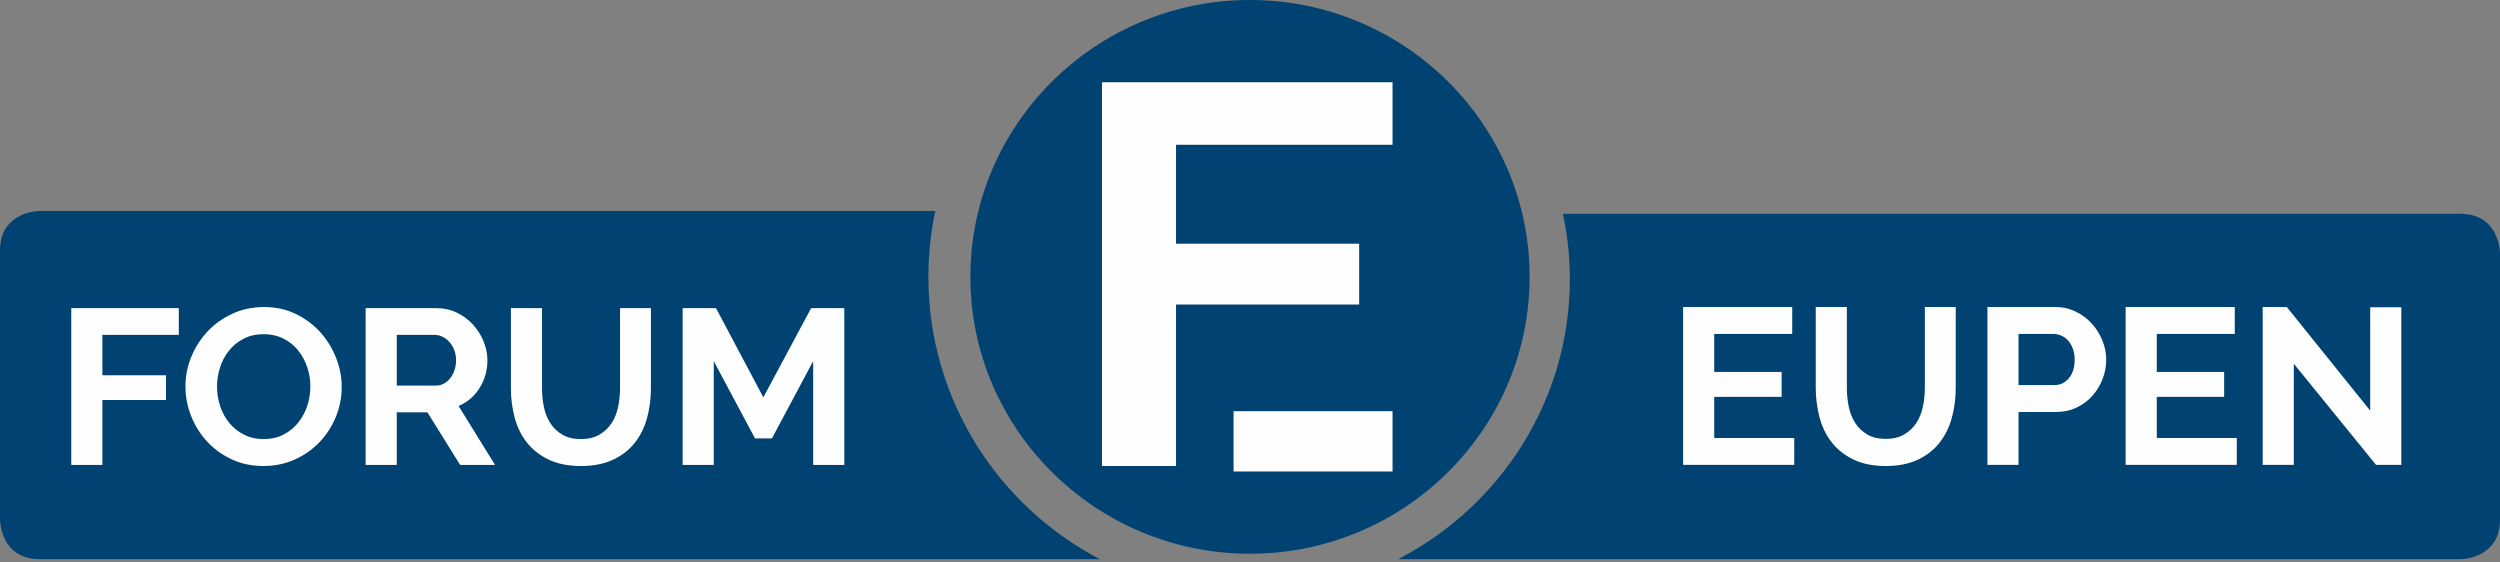 <?xml version="1.0" encoding="UTF-8" standalone="no"?>
<svg width="280px" height="63px" viewBox="0 0 280 63" version="1.1" xmlns="http://www.w3.org/2000/svg" xmlns:xlink="http://www.w3.org/1999/xlink">
    <rect x="0" y="0" width="280" height="63" fill="#808080" stroke="none"/>
    <!-- Generator: Sketch 41.2 (35397) - http://www.bohemiancoding.com/sketch -->
    <title>Group 4</title>
    <desc>Created with Sketch.</desc>
    <defs></defs>
    <g id="Templates" stroke="none" stroke-width="1" fill="none" fill-rule="evenodd">
        <g id="1-Innenseiten-Desktop" transform="translate(-130, -15)">
            <g id="Group-4" transform="translate(130, 15)">
                <g id="Group">
                    <g id="Page-1">
                        <path d="M139.999,0 C122.732,0 108.684,13.91 108.684,31.008 C108.684,48.108 122.732,62.018 139.999,62.018 C157.266,62.018 171.316,48.108 171.316,31.008 C171.316,13.91 157.266,0 139.999,0 L139.999,0 Z" id="Fill-1" fill="#004272"></path>
                        <g id="Group-5" transform="translate(0, 23.333)" fill="#004272">
                            <path d="M103.979,7.67 C103.979,5.139 104.247,2.671 104.751,0.29 L4.451,0.29 C4.451,0.29 -0,0.29 -0,4.745 L-0,34.843 C-0,34.843 -0,39.297 4.451,39.297 L123.187,39.297 C111.785,33.349 103.979,21.409 103.979,7.67" id="Fill-3"></path>
                        </g>
                        <path d="M275.54,23.947 L175.05,23.947 C175.553,26.311 175.824,28.758 175.824,31.266 C175.824,44.89 168.001,56.731 156.579,62.632 L275.54,62.632 C275.54,62.632 280,62.632 280,58.214 L280,28.367 C280,28.367 280,23.947 275.54,23.947" id="Fill-6" fill="#004272"></path>
                        <polygon id="Fill-8" fill="#FEFEFE" points="155.965 16.214 155.965 9.211 123.421 9.211 123.421 52.193 131.717 52.193 131.717 34.108 152.227 34.108 152.227 27.294 131.717 27.294 131.717 16.214"></polygon>
                        <polygon id="Fill-10" fill="#FEFEFE" points="138.158 52.807 155.965 52.807 155.965 46.053 138.158 46.053"></polygon>
                        <path d="M11.467,52.069 L11.467,44.798 L18.589,44.798 L18.589,42.028 L11.467,42.028 L11.467,37.502 L20.028,37.502 L20.028,34.51 L7.982,34.51 L7.982,52.069 L11.467,52.069 Z M33.018,51.463 C34.096,50.978 35.021,50.326 35.796,49.51 C36.571,48.693 37.177,47.754 37.614,46.69 C38.052,45.627 38.271,44.509 38.271,43.339 C38.271,42.234 38.061,41.147 37.64,40.074 C37.218,39.003 36.63,38.046 35.872,37.205 C35.114,36.365 34.2,35.684 33.132,35.165 C32.063,34.646 30.88,34.386 29.584,34.386 C28.321,34.386 27.152,34.629 26.074,35.116 C24.996,35.602 24.066,36.258 23.283,37.082 C22.5,37.906 21.886,38.855 21.439,39.926 C20.993,40.997 20.77,42.119 20.77,43.289 C20.77,44.412 20.98,45.508 21.402,46.579 C21.823,47.65 22.416,48.604 23.182,49.435 C23.947,50.269 24.866,50.936 25.935,51.439 C27.003,51.941 28.195,52.193 29.508,52.193 C30.771,52.193 31.94,51.95 33.018,51.463 L33.018,51.463 Z M24.647,41.15 C24.874,40.45 25.207,39.822 25.644,39.271 C26.081,38.719 26.629,38.274 27.286,37.935 C27.942,37.596 28.692,37.428 29.533,37.428 C30.341,37.428 31.069,37.589 31.718,37.91 C32.366,38.232 32.913,38.665 33.359,39.209 C33.806,39.753 34.15,40.38 34.395,41.088 C34.639,41.798 34.761,42.531 34.761,43.289 C34.761,44.016 34.647,44.729 34.42,45.429 C34.193,46.131 33.856,46.761 33.41,47.321 C32.963,47.882 32.417,48.33 31.768,48.669 C31.12,49.007 30.375,49.176 29.533,49.176 C28.708,49.176 27.972,49.01 27.324,48.681 C26.675,48.352 26.129,47.914 25.682,47.37 C25.235,46.826 24.895,46.2 24.659,45.491 C24.424,44.783 24.306,44.048 24.306,43.289 C24.306,42.565 24.419,41.85 24.647,41.15 L24.647,41.15 Z M44.438,52.069 L44.438,46.183 L47.872,46.183 L51.534,52.069 L55.448,52.069 L51.357,45.466 C52.352,45.055 53.138,44.382 53.718,43.45 C54.299,42.52 54.59,41.484 54.59,40.346 C54.59,39.638 54.448,38.932 54.16,38.232 C53.875,37.532 53.478,36.904 52.973,36.352 C52.468,35.8 51.867,35.355 51.168,35.017 C50.47,34.678 49.708,34.51 48.882,34.51 L40.953,34.51 L40.953,52.069 L44.438,52.069 Z M44.438,37.502 L48.655,37.502 C48.958,37.502 49.258,37.573 49.552,37.712 C49.847,37.853 50.107,38.051 50.334,38.306 C50.562,38.563 50.743,38.862 50.877,39.209 C51.013,39.555 51.079,39.935 51.079,40.346 C51.079,40.742 51.021,41.113 50.903,41.459 C50.786,41.806 50.625,42.107 50.423,42.362 C50.221,42.617 49.981,42.82 49.703,42.968 C49.425,43.116 49.127,43.191 48.807,43.191 L44.438,43.191 L44.438,37.502 Z M63.004,48.693 C62.448,48.372 61.998,47.947 61.653,47.42 C61.309,46.893 61.064,46.287 60.92,45.602 C60.778,44.919 60.706,44.205 60.706,43.463 L60.706,34.51 L57.221,34.51 L57.221,43.463 C57.221,44.6 57.36,45.698 57.637,46.752 C57.915,47.808 58.367,48.735 58.988,49.534 C59.612,50.335 60.425,50.978 61.425,51.463 C62.428,51.95 63.645,52.193 65.075,52.193 C66.456,52.193 67.643,51.963 68.635,51.5 C69.63,51.038 70.441,50.412 71.072,49.621 C71.704,48.829 72.168,47.907 72.461,46.851 C72.756,45.795 72.903,44.667 72.903,43.463 L72.903,34.51 L69.444,34.51 L69.444,43.463 C69.444,44.189 69.372,44.892 69.229,45.577 C69.087,46.262 68.842,46.868 68.496,47.395 C68.152,47.924 67.698,48.352 67.133,48.681 C66.569,49.01 65.875,49.176 65.049,49.176 C64.241,49.176 63.559,49.015 63.004,48.693 L63.004,48.693 Z M94.561,52.069 L94.561,34.51 L90.849,34.51 L85.495,44.501 L80.192,34.51 L76.455,34.51 L76.455,52.069 L79.94,52.069 L79.94,40.445 L84.561,49.101 L86.455,49.101 L91.076,40.445 L91.076,52.069 L94.561,52.069 Z" id="Fill-12" fill="#FEFEFE"></path>
                        <path d="M191.993,49.055 L191.993,44.448 L199.542,44.448 L199.542,41.658 L191.993,41.658 L191.993,37.399 L200.728,37.399 L200.728,34.386 L188.509,34.386 L188.509,52.068 L200.956,52.068 L200.956,49.055 L191.993,49.055 Z M209.145,48.669 C208.59,48.345 208.14,47.919 207.794,47.386 C207.45,46.856 207.206,46.245 207.062,45.556 C206.92,44.868 206.848,44.149 206.848,43.402 L206.848,34.386 L203.363,34.386 L203.363,43.402 C203.363,44.547 203.502,45.652 203.78,46.714 C204.058,47.777 204.509,48.711 205.131,49.516 C205.754,50.322 206.567,50.97 207.567,51.458 C208.569,51.949 209.786,52.193 211.215,52.193 C212.596,52.193 213.783,51.961 214.775,51.496 C215.769,51.032 216.58,50.4 217.211,49.603 C217.843,48.806 218.307,47.877 218.6,46.814 C218.895,45.752 219.042,44.614 219.042,43.402 L219.042,34.386 L215.583,34.386 L215.583,43.402 C215.583,44.133 215.512,44.843 215.368,45.531 C215.226,46.22 214.982,46.831 214.636,47.361 C214.292,47.894 213.838,48.325 213.273,48.656 C212.71,48.99 212.015,49.155 211.19,49.155 C210.382,49.155 209.7,48.993 209.145,48.669 L209.145,48.669 Z M226.076,52.068 L226.076,46.141 L230.318,46.141 C231.142,46.141 231.899,45.975 232.59,45.643 C233.28,45.311 233.868,44.871 234.357,44.323 C234.845,43.775 235.224,43.149 235.493,42.443 C235.762,41.738 235.897,41.011 235.897,40.264 C235.897,39.551 235.754,38.841 235.468,38.134 C235.181,37.429 234.787,36.799 234.282,36.241 C233.777,35.686 233.174,35.237 232.476,34.897 C231.777,34.557 231.015,34.386 230.192,34.386 L222.592,34.386 L222.592,52.068 L226.076,52.068 Z M226.076,37.399 L229.964,37.399 C230.267,37.399 230.566,37.462 230.861,37.586 C231.154,37.711 231.411,37.898 231.631,38.147 C231.848,38.396 232.025,38.699 232.161,39.056 C232.295,39.414 232.363,39.815 232.363,40.264 C232.363,41.145 232.148,41.842 231.719,42.356 C231.29,42.871 230.755,43.128 230.116,43.128 L226.076,43.128 L226.076,37.399 Z M241.558,49.055 L241.558,44.448 L249.106,44.448 L249.106,41.658 L241.558,41.658 L241.558,37.399 L250.293,37.399 L250.293,34.386 L238.073,34.386 L238.073,52.068 L250.52,52.068 L250.52,49.055 L241.558,49.055 Z M266.12,52.068 L268.947,52.068 L268.947,34.411 L265.463,34.411 L265.463,45.992 L256.122,34.386 L253.42,34.386 L253.42,52.068 L256.905,52.068 L256.905,40.737 L266.12,52.068 Z" id="Fill-13" fill="#FEFEFE"></path>
                    </g>
                </g>
            </g>
        </g>
    </g>
</svg>